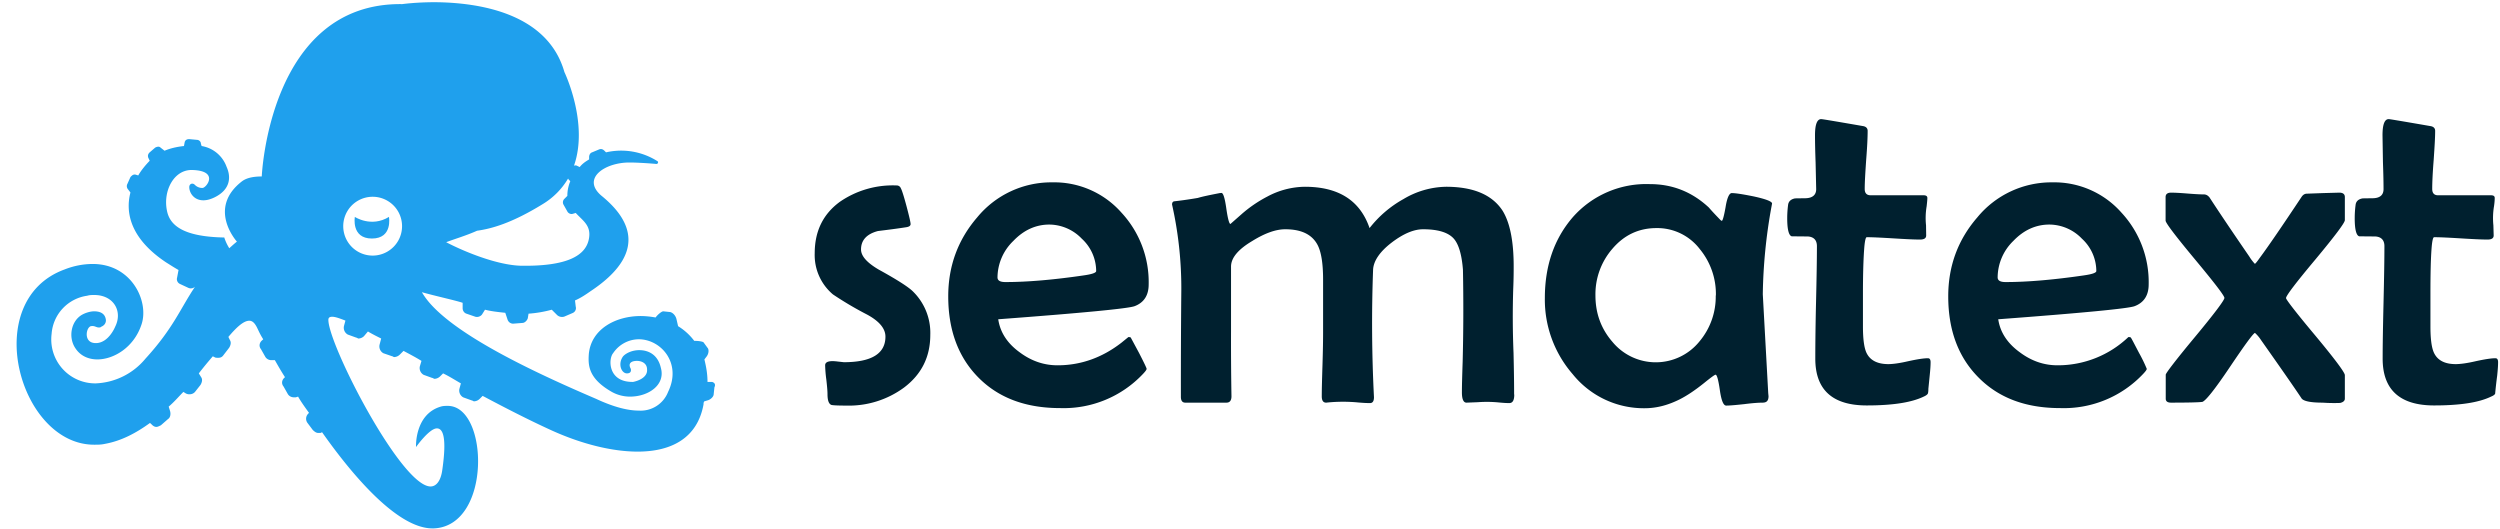 <svg xmlns="http://www.w3.org/2000/svg" width="170" height="36"><path fill="#00202F" d="M63.26 22.77c0 1.49-.59 2.68-1.78 3.58a6.33 6.33 0 0 1-3.94 1.23c-.6 0-.94-.02-1.02-.05-.17-.08-.25-.32-.25-.73 0-.22-.03-.55-.08-.99a8.64 8.64 0 0 1-.08-.97c0-.13.08-.22.26-.26.13-.03.32-.03.56 0l.45.05c1.88 0 2.83-.58 2.83-1.74 0-.55-.42-1.05-1.25-1.5a23.55 23.55 0 0 1-2.32-1.37 3.5 3.5 0 0 1-1.24-2.79c0-1.5.56-2.66 1.7-3.5a6.34 6.34 0 0 1 3.86-1.12.3.3 0 0 1 .3.2c.07.12.2.53.38 1.2.18.68.28 1.1.28 1.23 0 .11-.1.18-.29.21-.64.1-1.28.18-1.93.26-.77.2-1.15.63-1.15 1.25 0 .45.4.9 1.2 1.37 1.2.66 1.97 1.15 2.29 1.45a3.94 3.94 0 0 1 1.22 3m11.28-4.35a3 3 0 0 0-.98-2.2 3.09 3.09 0 0 0-2.2-.96c-.92 0-1.74.37-2.45 1.11a3.48 3.48 0 0 0-1.08 2.48c0 .22.18.32.54.32 1.48 0 3.25-.15 5.3-.45.58-.08.87-.18.87-.3m3.57.91c0 .74-.32 1.24-.96 1.48-.43.16-3.52.46-9.27.89.13.88.61 1.63 1.45 2.24.8.6 1.66.89 2.58.89 1.57 0 3.02-.51 4.34-1.53l.48-.39c.08 0 .13.01.16.03l.56 1.04c.35.68.52 1.04.52 1.09 0 .06-.08.17-.24.34a7.41 7.41 0 0 1-5.64 2.33c-2.32 0-4.17-.68-5.55-2.07-1.37-1.38-2.06-3.22-2.06-5.53 0-2.06.66-3.85 1.97-5.37a6.52 6.52 0 0 1 5.11-2.38 6.1 6.1 0 0 1 4.7 2.06 6.95 6.95 0 0 1 1.85 4.88m24.86 7.49c0 .39-.11.58-.34.58-.15 0-.38-.01-.68-.04a8.43 8.43 0 0 0-1.46-.02l-.77.03c-.2 0-.31-.23-.31-.7 0-.46.02-1.15.05-2.06a139.47 139.47 0 0 0 .02-6.28c-.08-1.03-.29-1.74-.63-2.12-.38-.42-1.08-.63-2.08-.63-.63 0-1.34.3-2.13.9-.81.62-1.24 1.25-1.27 1.85a99.18 99.18 0 0 0 .06 8.67c0 .27-.09.4-.27.4-.18 0-.44-.01-.78-.04a10.81 10.81 0 0 0-2.2.01c-.2 0-.3-.14-.3-.43 0-.48.02-1.2.05-2.16.03-.97.04-1.69.04-2.17v-3.6c0-1.13-.13-1.93-.4-2.41-.38-.68-1.1-1.02-2.17-1.02-.64 0-1.38.26-2.25.8-.96.57-1.44 1.15-1.44 1.74v4.37a222.33 222.33 0 0 0 .03 4.45c0 .29-.12.43-.34.43h-2.8c-.2 0-.3-.13-.3-.4a684.64 684.64 0 0 1 .03-7.29 26 26 0 0 0-.63-5.78c0-.13.05-.2.14-.22.37-.04.9-.11 1.61-.23.33-.1.83-.2 1.49-.33l.12-.01c.12 0 .23.35.33 1.06.1.7.2 1.05.28 1.05l.75-.66a8.8 8.8 0 0 1 1.77-1.21 5.5 5.5 0 0 1 2.54-.66c2.3 0 3.76.94 4.4 2.81a7.62 7.62 0 0 1 2.3-1.97 5.82 5.82 0 0 1 2.9-.84c1.85 0 3.13.54 3.84 1.62.5.8.76 2.06.76 3.78 0 .34 0 .84-.03 1.53a59.85 59.85 0 0 0 .02 4.37c.03 1.25.04 2.2.04 2.83m13.72-6.73a4.8 4.8 0 0 0-1.1-3.17 3.64 3.64 0 0 0-2.94-1.42c-1.2 0-2.2.47-3 1.41a4.71 4.71 0 0 0-1.15 3.17c0 1.21.38 2.26 1.15 3.15a3.82 3.82 0 0 0 5.93-.03 4.72 4.72 0 0 0 1.1-3.12m3.83-6.25-.05.27a35.82 35.82 0 0 0-.58 5.9l.37 6.73.02.2c0 .3-.12.44-.4.44-.27 0-.69.03-1.24.1-.56.06-.97.1-1.24.1-.19 0-.33-.35-.43-1.05-.1-.7-.2-1.05-.29-1.05-.06 0-.33.2-.8.58-.6.48-1.15.85-1.65 1.1-.8.4-1.58.6-2.37.6a6.21 6.21 0 0 1-4.9-2.32 7.72 7.72 0 0 1-1.89-5.17c0-2.21.64-4.04 1.9-5.5a6.66 6.66 0 0 1 5.25-2.25c1.53 0 2.86.53 4 1.59.17.2.43.48.8.86l.08.05c.06 0 .15-.32.26-.94.1-.63.25-.95.42-.95.26 0 .77.08 1.51.23.82.18 1.23.34 1.23.48m10.78 10.79c0 .22-.02.52-.06.9l-.09.9c0 .19-.02.3-.04.34-.04.07-.14.14-.28.2-.83.4-2.11.6-3.87.6-2.34 0-3.5-1.07-3.5-3.18 0-.85.01-2.12.05-3.83.04-1.7.06-2.97.06-3.82 0-.4-.2-.63-.61-.66l-1.1-.01c-.2-.05-.31-.46-.31-1.23 0-.29.02-.6.06-.91.03-.24.2-.39.48-.44l.73-.01c.46-.02.7-.23.7-.62l-.04-1.82c-.03-.82-.04-1.44-.04-1.84 0-.73.14-1.1.42-1.1.09 0 1.03.16 2.82.47.22.03.34.14.34.33 0 .44-.03 1.1-.1 1.97-.06.88-.1 1.54-.1 1.98 0 .29.14.43.41.43h3.6c.16 0 .25.06.25.18s-.02.31-.05.58a4.81 4.81 0 0 0-.04 1.28l.01.69c0 .19-.14.28-.42.28-.4 0-1-.03-1.8-.08-.82-.05-1.42-.08-1.82-.08-.08 0-.14.28-.18.85-.05.7-.08 1.7-.08 2.98v2.23c0 .86.08 1.46.24 1.8.24.51.74.77 1.49.77.3 0 .76-.06 1.36-.2.6-.13 1.04-.2 1.33-.2.12 0 .18.09.18.27m11.27-6.2a3 3 0 0 0-.98-2.2 3.09 3.09 0 0 0-2.21-.96c-.92 0-1.74.37-2.45 1.11a3.48 3.48 0 0 0-1.07 2.48c0 .22.18.32.54.32 1.47 0 3.24-.15 5.3-.45.58-.08.87-.18.87-.3m3.56.91c0 .74-.32 1.24-.96 1.48-.42.16-3.52.46-9.27.89.13.88.62 1.63 1.46 2.24.8.6 1.65.89 2.57.89a6.95 6.95 0 0 0 4.82-1.92c.08 0 .14.01.16.03.03.02.21.37.56 1.04a10 10 0 0 1 .53 1.09c0 .06-.08.17-.24.34a7.41 7.41 0 0 1-5.65 2.33c-2.32 0-4.16-.68-5.54-2.07-1.38-1.38-2.07-3.22-2.07-5.53 0-2.06.66-3.85 1.98-5.37a6.52 6.52 0 0 1 5.1-2.38 6.1 6.1 0 0 1 4.7 2.06 6.95 6.95 0 0 1 1.85 4.88m13.34 7.77c0 .14-.11.24-.32.29a10.9 10.9 0 0 1-1.19-.02c-.78 0-1.26-.09-1.42-.27-.6-.9-1.54-2.24-2.78-4a2.38 2.38 0 0 0-.4-.47c-.1 0-.66.76-1.69 2.29-1.04 1.55-1.68 2.35-1.9 2.4-.22.03-.93.05-2.12.05-.24 0-.36-.09-.36-.27v-1.63c0-.1.66-.97 1.99-2.57 1.33-1.6 2-2.5 2-2.65 0-.15-.67-1.02-2-2.62s-2-2.48-2-2.64v-1.6c0-.2.13-.3.37-.3s.62.02 1.12.06c.5.04.87.06 1.12.06.14 0 .27.07.38.21.59.91 1.49 2.25 2.7 4.01a3 3 0 0 0 .38.5c.03 0 .14-.13.33-.4.58-.78 1.53-2.17 2.86-4.17.1-.14.22-.2.35-.2l1.1-.04 1.1-.03c.25 0 .38.1.38.3v1.57c0 .18-.67 1.07-2 2.67-1.34 1.6-2 2.47-2 2.63 0 .1.66.96 2 2.56 1.33 1.6 2 2.5 2 2.68v1.6m10.42-2.48c0 .22-.02.52-.06.9a29.12 29.12 0 0 0-.14 1.24c-.03.07-.13.14-.28.2-.82.4-2.1.6-3.87.6-2.33 0-3.5-1.07-3.5-3.18 0-.85.02-2.12.06-3.83.04-1.7.06-2.97.06-3.82 0-.4-.2-.63-.61-.66l-1.1-.01c-.2-.05-.31-.46-.31-1.23 0-.29.02-.6.06-.91.03-.24.19-.39.48-.44l.73-.01c.46-.02.69-.23.69-.62 0-.4-.01-1-.04-1.82l-.03-1.84c0-.73.14-1.1.42-1.1.08 0 1.02.16 2.81.47.23.03.35.14.35.33 0 .44-.04 1.1-.1 1.97-.07.88-.1 1.54-.1 1.98 0 .29.14.43.4.43h3.6c.17 0 .25.06.25.18s-.01.31-.05.58a4.87 4.87 0 0 0-.04 1.28l.02.69c0 .19-.14.28-.42.28-.4 0-1-.03-1.81-.08s-1.42-.08-1.82-.08c-.08 0-.14.28-.18.85-.05.7-.07 1.7-.07 2.98v2.23c0 .86.08 1.46.24 1.8.24.51.73.77 1.48.77.31 0 .77-.06 1.37-.2.6-.13 1.04-.2 1.33-.2.12 0 .18.09.18.27"/><g fill="#1fa0ed"><path d="M29.57.15c-1.3 0-2.22.13-2.22.13C18.29.16 17.8 12 17.8 12c-.43 0-.95.05-1.32.31-2.43 1.85-.37 4.12-.37 4.12-.19.15-.35.3-.52.45a3.34 3.34 0 0 1-.34-.73c-2.64-.05-3.7-.74-3.9-1.84-.27-1.32.47-2.8 1.74-2.75 1.84.06.94 1.22.68 1.22a.7.7 0 0 1-.53-.22c-.16-.15-.37-.05-.37.16 0 .53.58 1.27 1.74.69 1.06-.53 1.11-1.37.8-2.06a2.18 2.18 0 0 0-1.7-1.42l-.05-.16c0-.16-.15-.26-.26-.26l-.53-.05c-.15 0-.26.05-.31.2l-.05.27c-.48.05-.95.16-1.32.32l-.27-.21c-.1-.11-.26-.06-.37 0l-.36.31c-.11.1-.16.21-.11.37l.1.21c-.26.27-.57.63-.78 1l-.16-.05c-.16-.05-.27.05-.37.16l-.21.47a.33.33 0 0 0 .05.37l.16.21c-.37 1.43.05 3.17 2.42 4.75.32.2.58.37.85.52l-.1.53a.36.36 0 0 0 .2.42l.58.27a.42.42 0 0 0 .44-.08c-1.01 1.5-1.46 2.8-3.37 4.89a4.63 4.63 0 0 1-3.38 1.68 2.99 2.99 0 0 1-3-3.37 2.82 2.82 0 0 1 2.42-2.59c.16-.05.32-.05.48-.05 1.32 0 1.95 1.11 1.42 2.16 0 0-.42 1.06-1.26 1.11h-.06c-.79 0-.68-.9-.42-1.1.05-.06.16-.06.21-.06.16 0 .27.1.42.1.06 0 .11 0 .16-.05.37-.15.32-.47.32-.47-.05-.42-.37-.58-.8-.58-.26 0-.57.1-.78.21-.8.42-1 1.58-.48 2.32.32.48.85.74 1.48.74 1.1 0 2.48-.8 3-2.37.53-1.53-.63-4.12-3.32-4.12a5.25 5.25 0 0 0-1.9.37c-5.8 2.11-3.1 11.92 2 11.92.27 0 .48 0 .75-.06 1.1-.2 2.1-.73 3.05-1.42l.11.1c.1.11.21.17.32.17.1 0 .2-.06.31-.11l.48-.42c.16-.1.2-.32.15-.53l-.1-.32c.37-.31.68-.68 1-1l.16.1a.47.47 0 0 0 .26.06.48.48 0 0 0 .37-.16l.37-.47c.1-.16.16-.37.05-.53l-.16-.26c.32-.42.64-.8.95-1.16l.11.05c.05.05.16.05.26.05.16 0 .27-.05.37-.2l.37-.48c.1-.16.16-.37.05-.53l-.1-.21c.58-.69 1.05-1.1 1.42-1.1.21 0 .37.15.53.47.1.2.21.47.42.79l-.05.05c-.21.16-.27.42-.1.63l.3.53a.48.48 0 0 0 .43.21h.21c.21.37.42.74.69 1.16-.21.16-.27.42-.1.63l.3.53c.11.16.27.21.43.21h.1l.16-.05c.21.37.48.74.74 1.1l-.05.06a.48.48 0 0 0-.05.63l.36.48c.11.1.22.2.37.2h.16l.1-.05c2.38 3.38 5.28 6.54 7.5 6.54h.1c3.95-.16 3.74-8.33.95-8.33-.16 0-.32 0-.48.05-1.79.53-1.68 2.75-1.68 2.75s.9-1.27 1.42-1.27c.42 0 .68.63.37 2.8-.1.78-.42 1.15-.8 1.15-2 0-6.95-9.64-6.95-11.33 0-.16.1-.21.26-.21.21 0 .48.1.9.26l-.1.37a.53.53 0 0 0 .26.58l.58.21c.05 0 .1.06.15.06a.57.57 0 0 0 .37-.16l.27-.32c.26.16.58.32.9.48l-.11.42a.53.53 0 0 0 .26.58l.58.2c.05 0 .1.06.16.06a.57.57 0 0 0 .37-.16l.26-.26c.37.2.8.42 1.22.68l-.11.37a.53.53 0 0 0 .26.58l.58.21c.06 0 .1.06.16.06a.57.57 0 0 0 .37-.16l.21-.21c.42.2.84.47 1.21.68l-.1.37a.53.53 0 0 0 .26.58l.58.21c.05 0 .1.06.16.06a.57.57 0 0 0 .37-.16l.21-.21c1.58.84 3.22 1.68 4.74 2.37 2 .9 4.06 1.42 5.8 1.42 2.27 0 4.06-.9 4.48-3.21 0-.06 0-.16.06-.21l.2-.06c.22-.05.43-.26.43-.42l.05-.47c.1-.21 0-.32-.16-.37h-.31c0-.58-.1-1.06-.21-1.53l.16-.21c.15-.21.15-.48.05-.58l-.27-.37c-.05-.05-.31-.1-.58-.1h-.05a3.99 3.99 0 0 0-1.1-1L46 21.7c-.05-.21-.21-.42-.42-.48l-.48-.05c-.1 0-.37.21-.52.42a5.82 5.82 0 0 0-1-.1c-1.74 0-3.38.9-3.54 2.58-.05.74-.05 1.63 1.48 2.53.42.26.9.37 1.32.37 1.26 0 2.42-.8 2.1-1.95-.2-.9-.84-1.21-1.47-1.21-.48 0-.9.2-1.1.42-.38.52-.11 1.16.26 1.16s.26-.32.26-.32c-.21-.37.05-.53.42-.53.32 0 .69.16.69.58.05.58-.69.8-.95.85H43c-1.68 0-1.63-1.58-1.31-1.95a2.12 2.12 0 0 1 1.74-.95c1.52 0 2.95 1.63 2 3.58a2 2 0 0 1-2 1.27c-.69 0-1.64-.21-2.9-.8-4.32-1.85-10.38-4.67-11.84-7.25.92.26 2.3.56 2.77.72v.37c0 .16.1.32.26.37l.58.2c.16.06.37 0 .48-.15l.2-.32c.43.11.9.16 1.38.21l.16.48a.4.4 0 0 0 .37.26l.63-.05c.16 0 .32-.16.37-.32l.05-.31a8.2 8.2 0 0 0 1.58-.27l.37.37a.5.5 0 0 0 .48.1l.58-.25a.36.36 0 0 0 .2-.43l-.05-.42c.37-.16.69-.37 1.06-.63 4.37-2.9 2.16-5.33.74-6.49-1.37-1.16.2-2.26 1.9-2.26.47 0 1.31.05 1.84.1.1 0 .16-.15.05-.2a4.6 4.6 0 0 0-3.48-.59l-.1-.1c-.1-.1-.21-.16-.37-.1l-.48.2c-.15.05-.2.21-.2.32v.16c-.27.16-.48.31-.64.52l-.21-.1a.22.22 0 0 0-.18.01c1.02-2.9-.65-6.37-.65-6.37C37.22.83 32.44.17 29.57.15zm9.06 11.99a.3.3 0 0 0 .05.08l.1.1c-.15.37-.2.69-.2 1l-.21.21a.33.33 0 0 0-.06.37l.27.48c.05.1.2.21.37.16l.2-.06c.48.53 1.06.85.9 1.74-.2 1.16-1.47 1.9-4.64 1.85-1.66-.05-3.91-.99-5.07-1.6.63-.24 1.34-.44 2.1-.78.93-.13 2.31-.48 4.48-1.82a4.98 4.98 0 0 0 1.71-1.73zm-13.29 1.24a2 2 0 1 1 0 4 2 2 0 1 1 0-4z"/><path d="M24.13 14.75s-.26 1.47 1.16 1.47c1.43 0 1.16-1.47 1.16-1.47-1.21.74-2.32 0-2.32 0"/></g></svg>